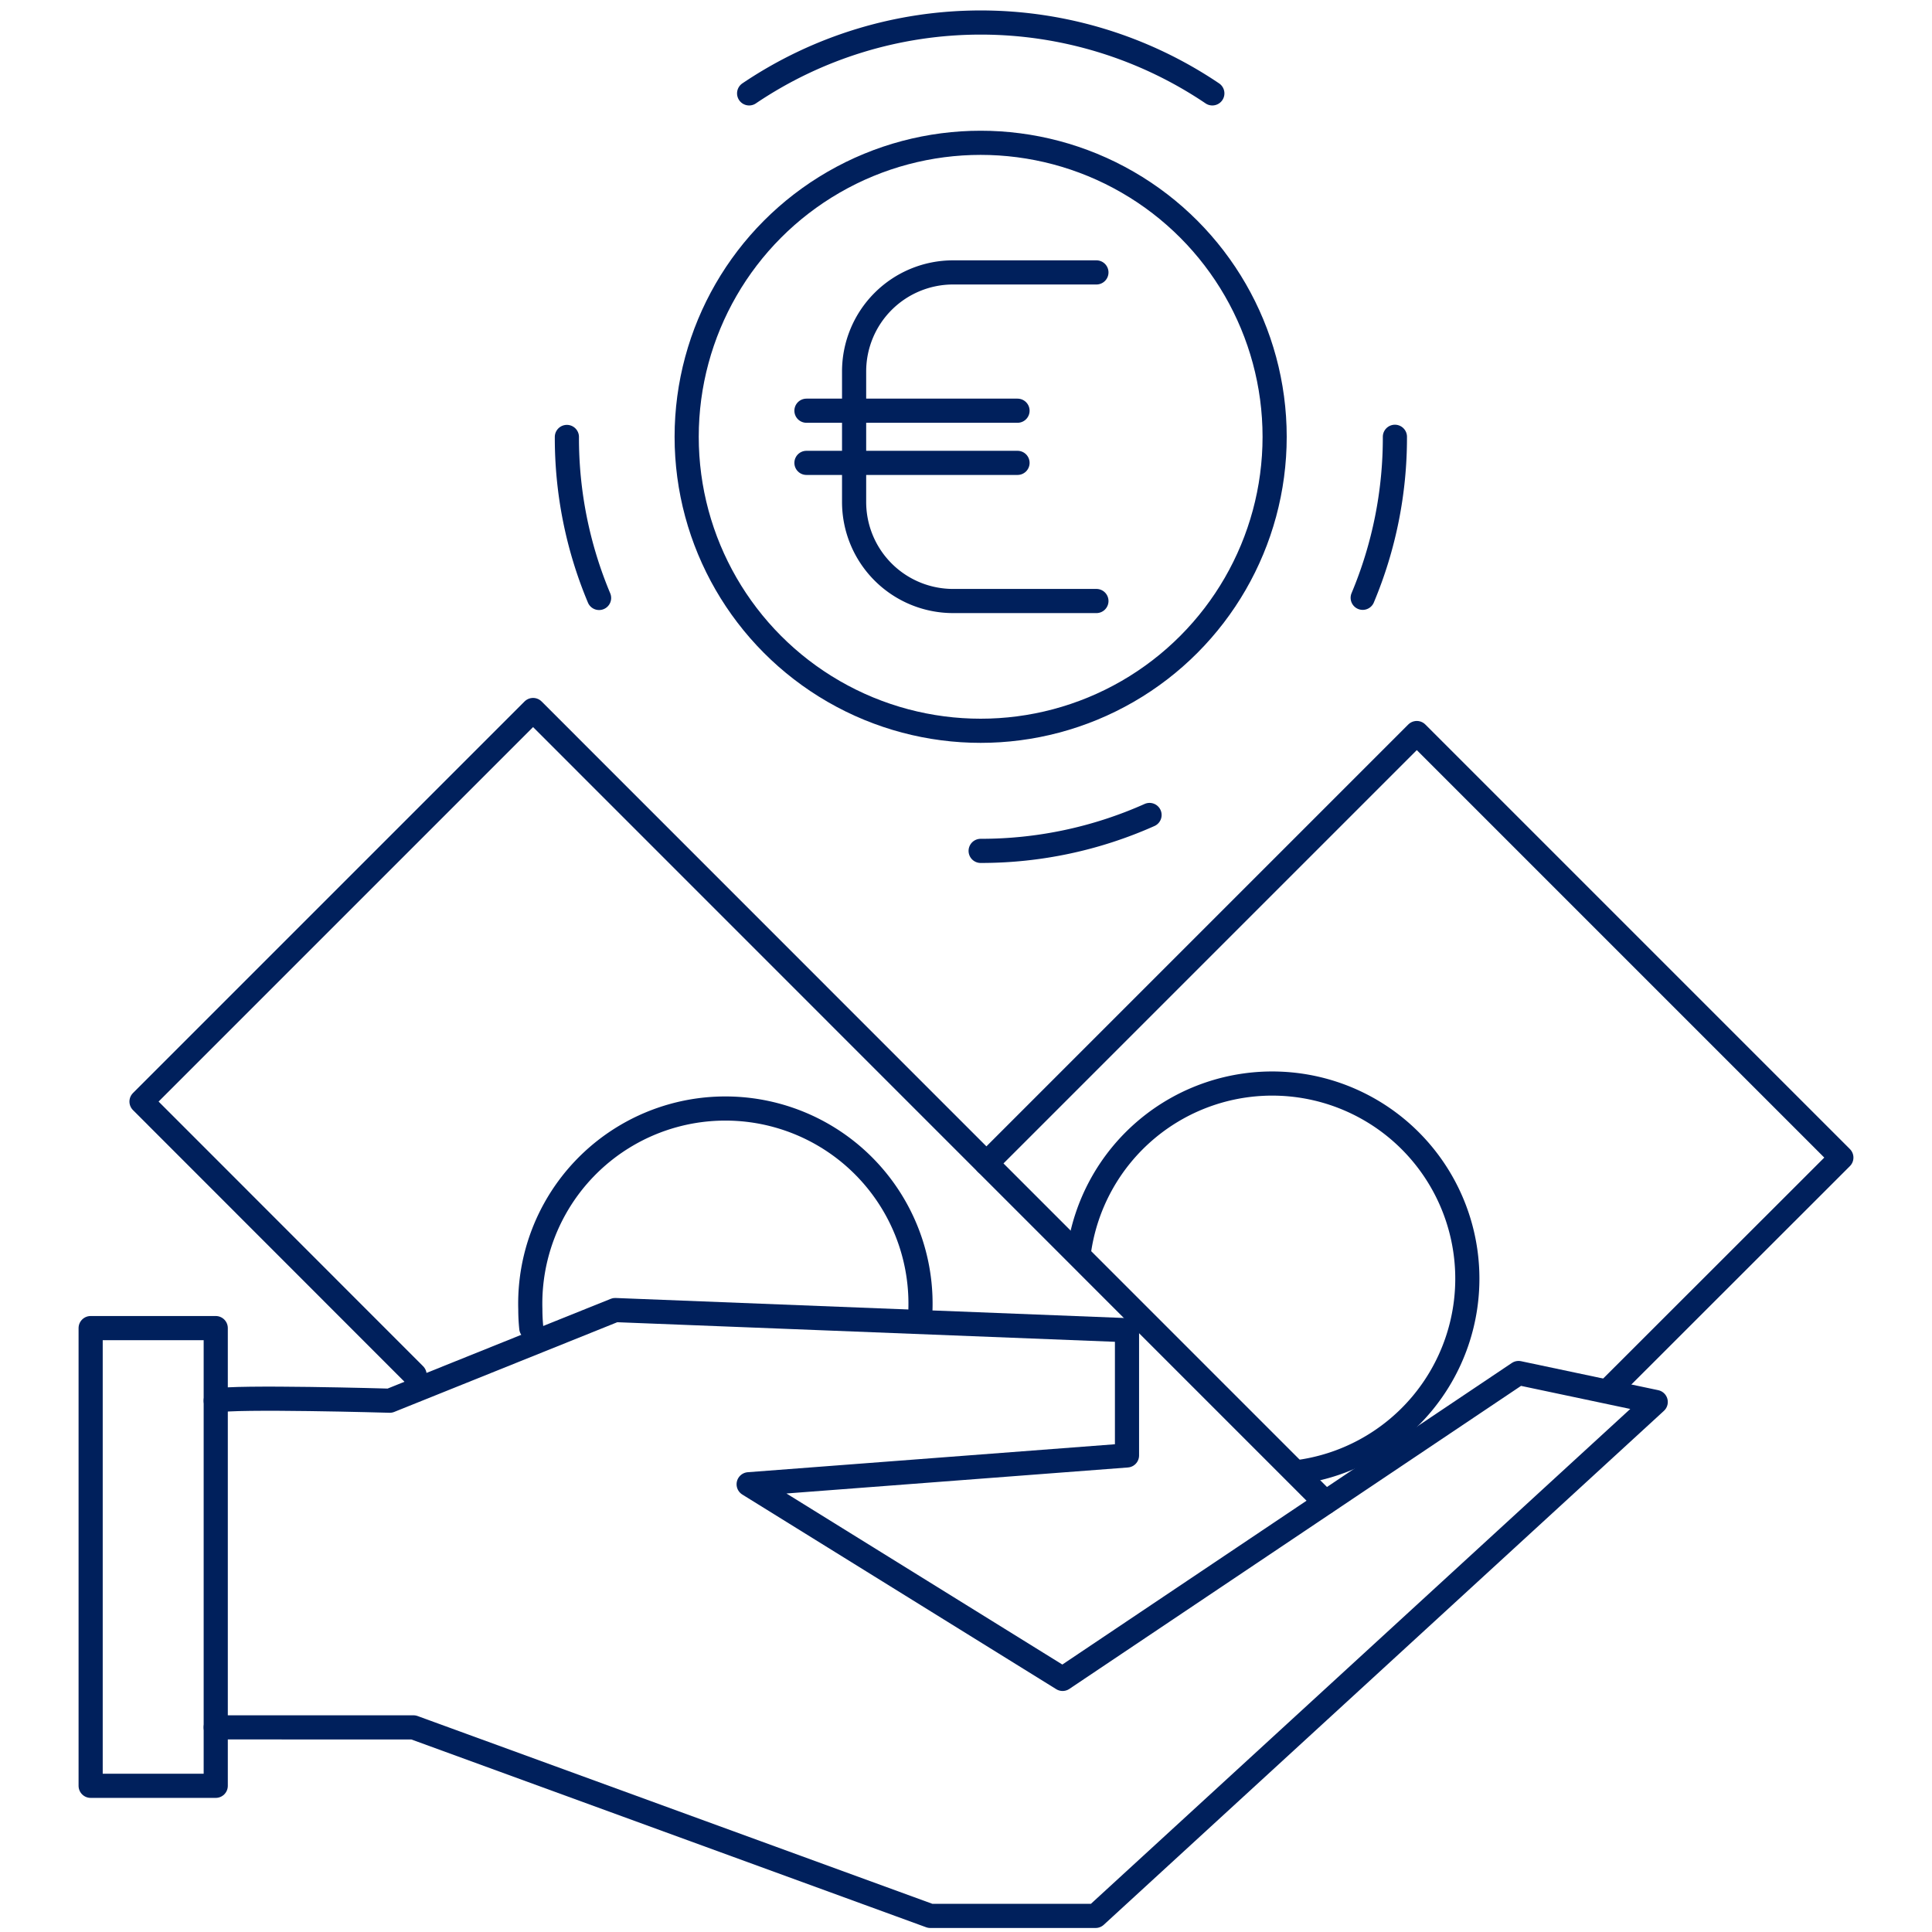 <?xml version="1.0" encoding="UTF-8"?>
<svg xmlns="http://www.w3.org/2000/svg" id="Livello_1" data-name="Livello 1" viewBox="0 0 120 120">
  <defs>
    <style>.cls-1{fill:none;stroke:#00205c;stroke-linecap:round;stroke-linejoin:round;stroke-width:1.5px;}</style>
  </defs>
  <circle class="cls-1" cx="60.91" cy="27.13" r="18.26"></circle>
  <path class="cls-1" d="M37.21,37.14a25.67,25.67,0,0,1-2-10"></path>
  <path class="cls-1" d="M71.4,50.62a25.65,25.65,0,0,1-10.49,2.23"></path>
  <path class="cls-1" d="M86.64,27.13a25.67,25.67,0,0,1-2,10"></path>
  <path class="cls-1" d="M46.53,5.8a25.71,25.71,0,0,1,28.77,0"></path>
  <path class="cls-1" d="M68.1,37.33H59.2a6.15,6.15,0,0,1-6.15-6.15V23.07a6.15,6.15,0,0,1,6.15-6.15h8.9"></path>
  <line class="cls-1" x1="50.09" y1="25.51" x2="63.2" y2="25.51"></line>
  <line class="cls-1" x1="50.09" y1="28.75" x2="63.2" y2="28.75"></line>
  <polyline class="cls-1" points="25.75 85.39 8.79 68.42 33.11 44.1 82.32 93.32"></polyline>
  <polyline class="cls-1" points="61.27 72.26 88 45.53 114.37 71.9 100.11 86.15"></polyline>
  <path class="cls-1" d="M13.4,87c1.11-.28,10.81,0,10.81,0l14-5.63L70,82.62V90.4l-23.5,1.79L66,104.28l28.32-19,8.52,1.8L68.05,119H57.78l-32.1-11.71H13.4"></path>
  <path class="cls-1" d="M33,82.49a11.46,11.46,0,0,1-.06-1.17,12.12,12.12,0,1,1,24.23,0"></path>
  <path class="cls-1" d="M67,77.86a12.12,12.12,0,1,1,13.5,13.59"></path>
  <rect class="cls-1" x="5.63" y="82.49" width="7.77" height="28.43"></rect>
</svg>
